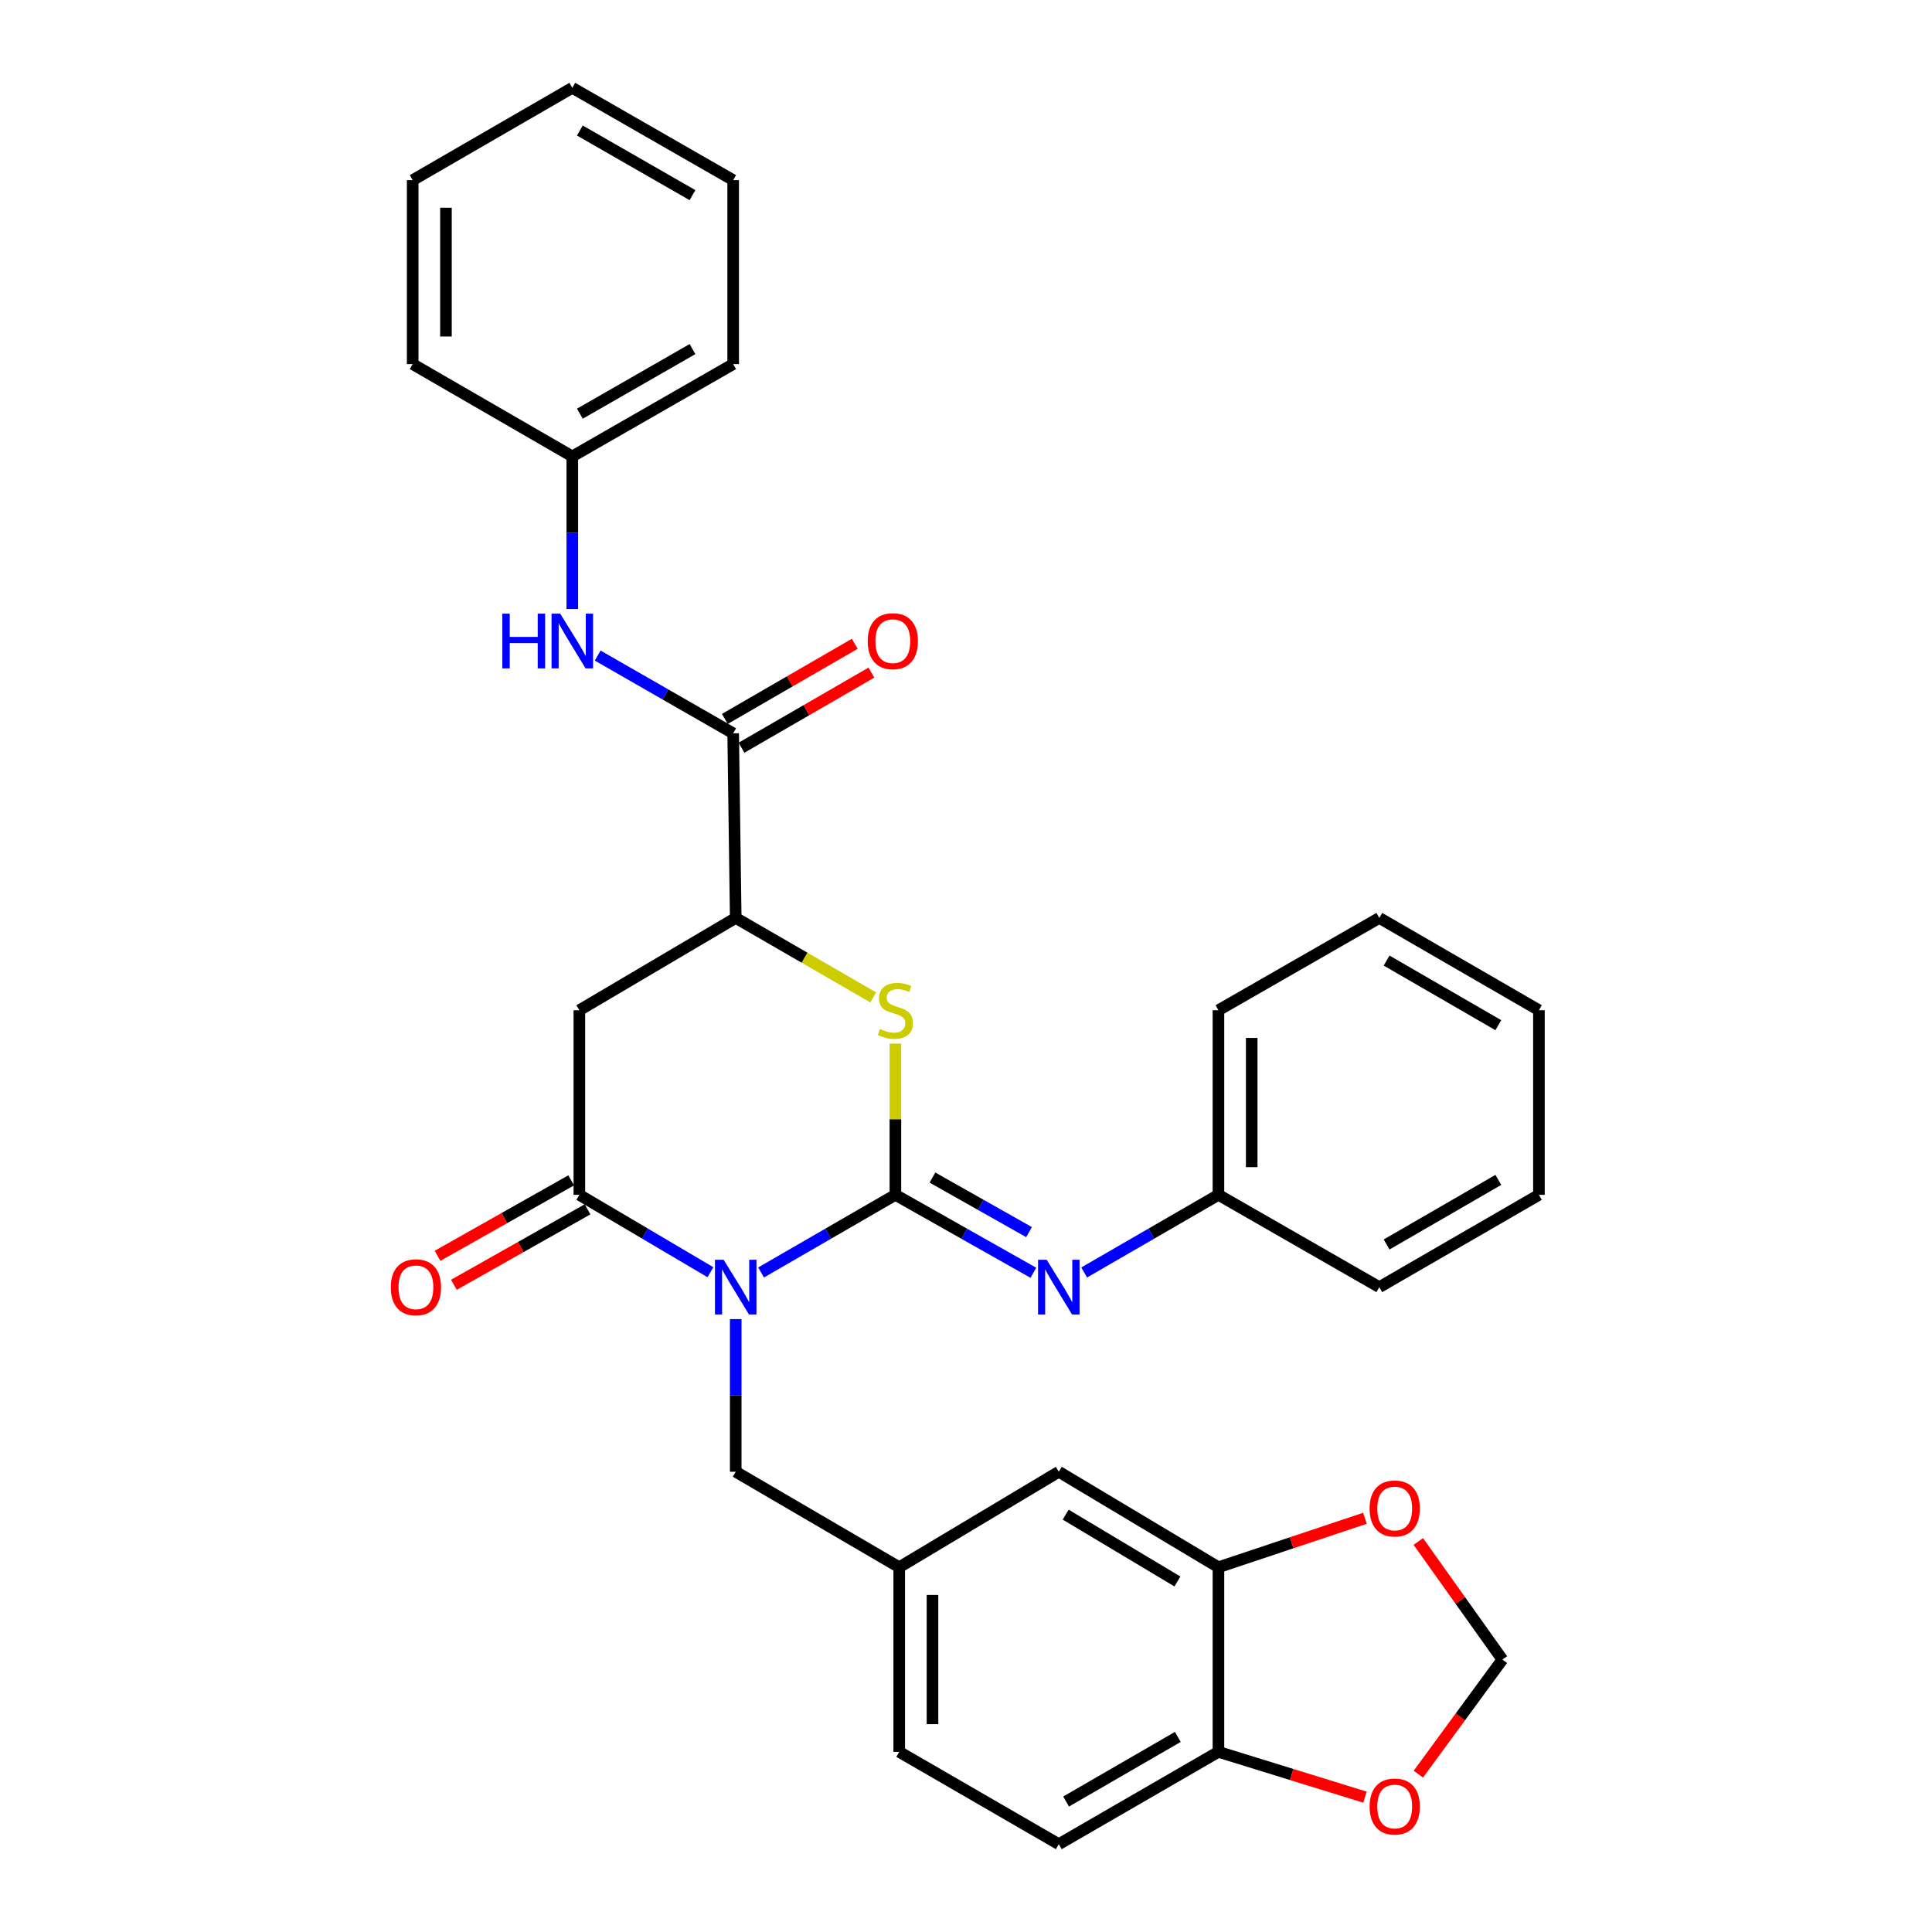 <?xml version='1.0' encoding='iso-8859-1'?>
<svg version='1.1' baseProfile='full'
              xmlns='http://www.w3.org/2000/svg'
                      xmlns:rdkit='http://www.rdkit.org/xml'
                      xmlns:xlink='http://www.w3.org/1999/xlink'
                  xml:space='preserve'
width='1000px' height='1000px' viewBox='0 0 1000 1000'>
<!-- END OF HEADER -->
<rect style='opacity:1.0;fill:#FFFFFF;stroke:none' width='1000' height='1000' x='0' y='0'> </rect>
<path class='bond-0' d='M 393.936,658.634 L 428.696,638.54' style='fill:none;fill-rule:evenodd;stroke:#0000FF;stroke-width:6px;stroke-linecap:butt;stroke-linejoin:miter;stroke-opacity:1' />
<path class='bond-0' d='M 428.696,638.54 L 463.457,618.446' style='fill:none;fill-rule:evenodd;stroke:#000000;stroke-width:6px;stroke-linecap:butt;stroke-linejoin:miter;stroke-opacity:1' />
<path class='bond-1' d='M 367.72,658.496 L 333.797,638.471' style='fill:none;fill-rule:evenodd;stroke:#0000FF;stroke-width:6px;stroke-linecap:butt;stroke-linejoin:miter;stroke-opacity:1' />
<path class='bond-1' d='M 333.797,638.471 L 299.875,618.446' style='fill:none;fill-rule:evenodd;stroke:#000000;stroke-width:6px;stroke-linecap:butt;stroke-linejoin:miter;stroke-opacity:1' />
<path class='bond-7' d='M 380.809,682.771 L 380.809,722.273' style='fill:none;fill-rule:evenodd;stroke:#0000FF;stroke-width:6px;stroke-linecap:butt;stroke-linejoin:miter;stroke-opacity:1' />
<path class='bond-7' d='M 380.809,722.273 L 380.809,761.775' style='fill:none;fill-rule:evenodd;stroke:#000000;stroke-width:6px;stroke-linecap:butt;stroke-linejoin:miter;stroke-opacity:1' />
<path class='bond-2' d='M 463.457,618.446 L 463.457,579.304' style='fill:none;fill-rule:evenodd;stroke:#000000;stroke-width:6px;stroke-linecap:butt;stroke-linejoin:miter;stroke-opacity:1' />
<path class='bond-2' d='M 463.457,579.304 L 463.457,540.162' style='fill:none;fill-rule:evenodd;stroke:#CCCC00;stroke-width:6px;stroke-linecap:butt;stroke-linejoin:miter;stroke-opacity:1' />
<path class='bond-5' d='M 463.457,618.446 L 499.162,638.615' style='fill:none;fill-rule:evenodd;stroke:#000000;stroke-width:6px;stroke-linecap:butt;stroke-linejoin:miter;stroke-opacity:1' />
<path class='bond-5' d='M 499.162,638.615 L 534.868,658.784' style='fill:none;fill-rule:evenodd;stroke:#0000FF;stroke-width:6px;stroke-linecap:butt;stroke-linejoin:miter;stroke-opacity:1' />
<path class='bond-5' d='M 482.638,609.503 L 507.632,623.622' style='fill:none;fill-rule:evenodd;stroke:#000000;stroke-width:6px;stroke-linecap:butt;stroke-linejoin:miter;stroke-opacity:1' />
<path class='bond-5' d='M 507.632,623.622 L 532.625,637.74' style='fill:none;fill-rule:evenodd;stroke:#0000FF;stroke-width:6px;stroke-linecap:butt;stroke-linejoin:miter;stroke-opacity:1' />
<path class='bond-3' d='M 299.875,618.446 L 299.875,522.893' style='fill:none;fill-rule:evenodd;stroke:#000000;stroke-width:6px;stroke-linecap:butt;stroke-linejoin:miter;stroke-opacity:1' />
<path class='bond-12' d='M 295.641,610.949 L 261.056,630.48' style='fill:none;fill-rule:evenodd;stroke:#000000;stroke-width:6px;stroke-linecap:butt;stroke-linejoin:miter;stroke-opacity:1' />
<path class='bond-12' d='M 261.056,630.48 L 226.471,650.012' style='fill:none;fill-rule:evenodd;stroke:#FF0000;stroke-width:6px;stroke-linecap:butt;stroke-linejoin:miter;stroke-opacity:1' />
<path class='bond-12' d='M 304.109,625.943 L 269.524,645.475' style='fill:none;fill-rule:evenodd;stroke:#000000;stroke-width:6px;stroke-linecap:butt;stroke-linejoin:miter;stroke-opacity:1' />
<path class='bond-12' d='M 269.524,645.475 L 234.939,665.006' style='fill:none;fill-rule:evenodd;stroke:#FF0000;stroke-width:6px;stroke-linecap:butt;stroke-linejoin:miter;stroke-opacity:1' />
<path class='bond-32' d='M 451.99,516.265 L 416.4,495.691' style='fill:none;fill-rule:evenodd;stroke:#CCCC00;stroke-width:6px;stroke-linecap:butt;stroke-linejoin:miter;stroke-opacity:1' />
<path class='bond-32' d='M 416.4,495.691 L 380.809,475.117' style='fill:none;fill-rule:evenodd;stroke:#000000;stroke-width:6px;stroke-linecap:butt;stroke-linejoin:miter;stroke-opacity:1' />
<path class='bond-4' d='M 299.875,522.893 L 380.809,475.117' style='fill:none;fill-rule:evenodd;stroke:#000000;stroke-width:6px;stroke-linecap:butt;stroke-linejoin:miter;stroke-opacity:1' />
<path class='bond-6' d='M 380.809,475.117 L 379.489,379.564' style='fill:none;fill-rule:evenodd;stroke:#000000;stroke-width:6px;stroke-linecap:butt;stroke-linejoin:miter;stroke-opacity:1' />
<path class='bond-19' d='M 561.162,658.633 L 595.913,638.539' style='fill:none;fill-rule:evenodd;stroke:#0000FF;stroke-width:6px;stroke-linecap:butt;stroke-linejoin:miter;stroke-opacity:1' />
<path class='bond-19' d='M 595.913,638.539 L 630.664,618.446' style='fill:none;fill-rule:evenodd;stroke:#000000;stroke-width:6px;stroke-linecap:butt;stroke-linejoin:miter;stroke-opacity:1' />
<path class='bond-8' d='M 379.489,379.564 L 344.425,359.445' style='fill:none;fill-rule:evenodd;stroke:#000000;stroke-width:6px;stroke-linecap:butt;stroke-linejoin:miter;stroke-opacity:1' />
<path class='bond-8' d='M 344.425,359.445 L 309.36,339.327' style='fill:none;fill-rule:evenodd;stroke:#0000FF;stroke-width:6px;stroke-linecap:butt;stroke-linejoin:miter;stroke-opacity:1' />
<path class='bond-16' d='M 383.799,387.018 L 417.42,367.578' style='fill:none;fill-rule:evenodd;stroke:#000000;stroke-width:6px;stroke-linecap:butt;stroke-linejoin:miter;stroke-opacity:1' />
<path class='bond-16' d='M 417.42,367.578 L 451.041,348.138' style='fill:none;fill-rule:evenodd;stroke:#FF0000;stroke-width:6px;stroke-linecap:butt;stroke-linejoin:miter;stroke-opacity:1' />
<path class='bond-16' d='M 375.179,372.11 L 408.8,352.67' style='fill:none;fill-rule:evenodd;stroke:#000000;stroke-width:6px;stroke-linecap:butt;stroke-linejoin:miter;stroke-opacity:1' />
<path class='bond-16' d='M 408.8,352.67 L 442.421,333.23' style='fill:none;fill-rule:evenodd;stroke:#FF0000;stroke-width:6px;stroke-linecap:butt;stroke-linejoin:miter;stroke-opacity:1' />
<path class='bond-17' d='M 380.809,761.775 L 465.437,811.207' style='fill:none;fill-rule:evenodd;stroke:#000000;stroke-width:6px;stroke-linecap:butt;stroke-linejoin:miter;stroke-opacity:1' />
<path class='bond-20' d='M 296.22,315.239 L 296.22,275.737' style='fill:none;fill-rule:evenodd;stroke:#0000FF;stroke-width:6px;stroke-linecap:butt;stroke-linejoin:miter;stroke-opacity:1' />
<path class='bond-20' d='M 296.22,275.737 L 296.22,236.235' style='fill:none;fill-rule:evenodd;stroke:#000000;stroke-width:6px;stroke-linecap:butt;stroke-linejoin:miter;stroke-opacity:1' />
<path class='bond-9' d='M 630.664,811.207 L 548.036,761.775' style='fill:none;fill-rule:evenodd;stroke:#000000;stroke-width:6px;stroke-linecap:butt;stroke-linejoin:miter;stroke-opacity:1' />
<path class='bond-9' d='M 609.43,818.57 L 551.59,783.968' style='fill:none;fill-rule:evenodd;stroke:#000000;stroke-width:6px;stroke-linecap:butt;stroke-linejoin:miter;stroke-opacity:1' />
<path class='bond-11' d='M 630.664,811.207 L 668.581,798.532' style='fill:none;fill-rule:evenodd;stroke:#000000;stroke-width:6px;stroke-linecap:butt;stroke-linejoin:miter;stroke-opacity:1' />
<path class='bond-11' d='M 668.581,798.532 L 706.498,785.857' style='fill:none;fill-rule:evenodd;stroke:#FF0000;stroke-width:6px;stroke-linecap:butt;stroke-linejoin:miter;stroke-opacity:1' />
<path class='bond-33' d='M 630.664,811.207 L 630.664,906.759' style='fill:none;fill-rule:evenodd;stroke:#000000;stroke-width:6px;stroke-linecap:butt;stroke-linejoin:miter;stroke-opacity:1' />
<path class='bond-10' d='M 630.664,906.759 L 548.036,954.545' style='fill:none;fill-rule:evenodd;stroke:#000000;stroke-width:6px;stroke-linecap:butt;stroke-linejoin:miter;stroke-opacity:1' />
<path class='bond-10' d='M 609.649,899.021 L 551.81,932.471' style='fill:none;fill-rule:evenodd;stroke:#000000;stroke-width:6px;stroke-linecap:butt;stroke-linejoin:miter;stroke-opacity:1' />
<path class='bond-13' d='M 630.664,906.759 L 668.59,918.487' style='fill:none;fill-rule:evenodd;stroke:#000000;stroke-width:6px;stroke-linecap:butt;stroke-linejoin:miter;stroke-opacity:1' />
<path class='bond-13' d='M 668.59,918.487 L 706.515,930.214' style='fill:none;fill-rule:evenodd;stroke:#FF0000;stroke-width:6px;stroke-linecap:butt;stroke-linejoin:miter;stroke-opacity:1' />
<path class='bond-14' d='M 734.122,797.87 L 755.88,828.431' style='fill:none;fill-rule:evenodd;stroke:#FF0000;stroke-width:6px;stroke-linecap:butt;stroke-linejoin:miter;stroke-opacity:1' />
<path class='bond-14' d='M 755.88,828.431 L 777.639,858.993' style='fill:none;fill-rule:evenodd;stroke:#000000;stroke-width:6px;stroke-linecap:butt;stroke-linejoin:miter;stroke-opacity:1' />
<path class='bond-34' d='M 734.135,918.296 L 755.887,888.644' style='fill:none;fill-rule:evenodd;stroke:#FF0000;stroke-width:6px;stroke-linecap:butt;stroke-linejoin:miter;stroke-opacity:1' />
<path class='bond-34' d='M 755.887,888.644 L 777.639,858.993' style='fill:none;fill-rule:evenodd;stroke:#000000;stroke-width:6px;stroke-linecap:butt;stroke-linejoin:miter;stroke-opacity:1' />
<path class='bond-15' d='M 548.036,761.775 L 465.437,811.207' style='fill:none;fill-rule:evenodd;stroke:#000000;stroke-width:6px;stroke-linecap:butt;stroke-linejoin:miter;stroke-opacity:1' />
<path class='bond-21' d='M 465.437,811.207 L 465.437,906.759' style='fill:none;fill-rule:evenodd;stroke:#000000;stroke-width:6px;stroke-linecap:butt;stroke-linejoin:miter;stroke-opacity:1' />
<path class='bond-21' d='M 482.657,825.54 L 482.657,892.427' style='fill:none;fill-rule:evenodd;stroke:#000000;stroke-width:6px;stroke-linecap:butt;stroke-linejoin:miter;stroke-opacity:1' />
<path class='bond-18' d='M 548.036,954.545 L 465.437,906.759' style='fill:none;fill-rule:evenodd;stroke:#000000;stroke-width:6px;stroke-linecap:butt;stroke-linejoin:miter;stroke-opacity:1' />
<path class='bond-22' d='M 630.664,618.446 L 630.664,522.893' style='fill:none;fill-rule:evenodd;stroke:#000000;stroke-width:6px;stroke-linecap:butt;stroke-linejoin:miter;stroke-opacity:1' />
<path class='bond-22' d='M 647.885,604.113 L 647.885,537.226' style='fill:none;fill-rule:evenodd;stroke:#000000;stroke-width:6px;stroke-linecap:butt;stroke-linejoin:miter;stroke-opacity:1' />
<path class='bond-23' d='M 630.664,618.446 L 713.933,666.222' style='fill:none;fill-rule:evenodd;stroke:#000000;stroke-width:6px;stroke-linecap:butt;stroke-linejoin:miter;stroke-opacity:1' />
<path class='bond-24' d='M 296.22,236.235 L 379.489,188.458' style='fill:none;fill-rule:evenodd;stroke:#000000;stroke-width:6px;stroke-linecap:butt;stroke-linejoin:miter;stroke-opacity:1' />
<path class='bond-24' d='M 300.141,214.132 L 358.429,180.689' style='fill:none;fill-rule:evenodd;stroke:#000000;stroke-width:6px;stroke-linecap:butt;stroke-linejoin:miter;stroke-opacity:1' />
<path class='bond-25' d='M 296.22,236.235 L 213.602,188.458' style='fill:none;fill-rule:evenodd;stroke:#000000;stroke-width:6px;stroke-linecap:butt;stroke-linejoin:miter;stroke-opacity:1' />
<path class='bond-29' d='M 630.664,522.893 L 713.933,475.117' style='fill:none;fill-rule:evenodd;stroke:#000000;stroke-width:6px;stroke-linecap:butt;stroke-linejoin:miter;stroke-opacity:1' />
<path class='bond-28' d='M 713.933,666.222 L 796.542,618.446' style='fill:none;fill-rule:evenodd;stroke:#000000;stroke-width:6px;stroke-linecap:butt;stroke-linejoin:miter;stroke-opacity:1' />
<path class='bond-28' d='M 717.704,644.149 L 775.53,610.706' style='fill:none;fill-rule:evenodd;stroke:#000000;stroke-width:6px;stroke-linecap:butt;stroke-linejoin:miter;stroke-opacity:1' />
<path class='bond-26' d='M 379.489,188.458 L 379.489,93.24' style='fill:none;fill-rule:evenodd;stroke:#000000;stroke-width:6px;stroke-linecap:butt;stroke-linejoin:miter;stroke-opacity:1' />
<path class='bond-27' d='M 213.602,188.458 L 213.602,93.24' style='fill:none;fill-rule:evenodd;stroke:#000000;stroke-width:6px;stroke-linecap:butt;stroke-linejoin:miter;stroke-opacity:1' />
<path class='bond-27' d='M 230.822,174.176 L 230.822,107.523' style='fill:none;fill-rule:evenodd;stroke:#000000;stroke-width:6px;stroke-linecap:butt;stroke-linejoin:miter;stroke-opacity:1' />
<path class='bond-36' d='M 379.489,93.24 L 296.22,45.455' style='fill:none;fill-rule:evenodd;stroke:#000000;stroke-width:6px;stroke-linecap:butt;stroke-linejoin:miter;stroke-opacity:1' />
<path class='bond-36' d='M 358.428,101.008 L 300.139,67.558' style='fill:none;fill-rule:evenodd;stroke:#000000;stroke-width:6px;stroke-linecap:butt;stroke-linejoin:miter;stroke-opacity:1' />
<path class='bond-30' d='M 213.602,93.24 L 296.22,45.455' style='fill:none;fill-rule:evenodd;stroke:#000000;stroke-width:6px;stroke-linecap:butt;stroke-linejoin:miter;stroke-opacity:1' />
<path class='bond-31' d='M 796.542,618.446 L 796.542,522.893' style='fill:none;fill-rule:evenodd;stroke:#000000;stroke-width:6px;stroke-linecap:butt;stroke-linejoin:miter;stroke-opacity:1' />
<path class='bond-35' d='M 713.933,475.117 L 796.542,522.893' style='fill:none;fill-rule:evenodd;stroke:#000000;stroke-width:6px;stroke-linecap:butt;stroke-linejoin:miter;stroke-opacity:1' />
<path class='bond-35' d='M 717.704,497.19 L 775.53,530.633' style='fill:none;fill-rule:evenodd;stroke:#000000;stroke-width:6px;stroke-linecap:butt;stroke-linejoin:miter;stroke-opacity:1' />
<path  class='atom-0' d='M 374.549 652.062
L 383.829 667.062
Q 384.749 668.542, 386.229 671.222
Q 387.709 673.902, 387.789 674.062
L 387.789 652.062
L 391.549 652.062
L 391.549 680.382
L 387.669 680.382
L 377.709 663.982
Q 376.549 662.062, 375.309 659.862
Q 374.109 657.662, 373.749 656.982
L 373.749 680.382
L 370.069 680.382
L 370.069 652.062
L 374.549 652.062
' fill='#0000FF'/>
<path  class='atom-3' d='M 455.457 532.613
Q 455.777 532.733, 457.097 533.293
Q 458.417 533.853, 459.857 534.213
Q 461.337 534.533, 462.777 534.533
Q 465.457 534.533, 467.017 533.253
Q 468.577 531.933, 468.577 529.653
Q 468.577 528.093, 467.777 527.133
Q 467.017 526.173, 465.817 525.653
Q 464.617 525.133, 462.617 524.533
Q 460.097 523.773, 458.577 523.053
Q 457.097 522.333, 456.017 520.813
Q 454.977 519.293, 454.977 516.733
Q 454.977 513.173, 457.377 510.973
Q 459.817 508.773, 464.617 508.773
Q 467.897 508.773, 471.617 510.333
L 470.697 513.413
Q 467.297 512.013, 464.737 512.013
Q 461.977 512.013, 460.457 513.173
Q 458.937 514.293, 458.977 516.253
Q 458.977 517.773, 459.737 518.693
Q 460.537 519.613, 461.657 520.133
Q 462.817 520.653, 464.737 521.253
Q 467.297 522.053, 468.817 522.853
Q 470.337 523.653, 471.417 525.293
Q 472.537 526.893, 472.537 529.653
Q 472.537 533.573, 469.897 535.693
Q 467.297 537.773, 462.937 537.773
Q 460.417 537.773, 458.497 537.213
Q 456.617 536.693, 454.377 535.773
L 455.457 532.613
' fill='#CCCC00'/>
<path  class='atom-6' d='M 541.776 652.062
L 551.056 667.062
Q 551.976 668.542, 553.456 671.222
Q 554.936 673.902, 555.016 674.062
L 555.016 652.062
L 558.776 652.062
L 558.776 680.382
L 554.896 680.382
L 544.936 663.982
Q 543.776 662.062, 542.536 659.862
Q 541.336 657.662, 540.976 656.982
L 540.976 680.382
L 537.296 680.382
L 537.296 652.062
L 541.776 652.062
' fill='#0000FF'/>
<path  class='atom-9' d='M 260 317.628
L 263.84 317.628
L 263.84 329.668
L 278.32 329.668
L 278.32 317.628
L 282.16 317.628
L 282.16 345.948
L 278.32 345.948
L 278.32 332.868
L 263.84 332.868
L 263.84 345.948
L 260 345.948
L 260 317.628
' fill='#0000FF'/>
<path  class='atom-9' d='M 289.96 317.628
L 299.24 332.628
Q 300.16 334.108, 301.64 336.788
Q 303.12 339.468, 303.2 339.628
L 303.2 317.628
L 306.96 317.628
L 306.96 345.948
L 303.08 345.948
L 293.12 329.548
Q 291.96 327.628, 290.72 325.428
Q 289.52 323.228, 289.16 322.548
L 289.16 345.948
L 285.48 345.948
L 285.48 317.628
L 289.96 317.628
' fill='#0000FF'/>
<path  class='atom-12' d='M 708.903 780.788
Q 708.903 773.988, 712.263 770.188
Q 715.623 766.388, 721.903 766.388
Q 728.183 766.388, 731.543 770.188
Q 734.903 773.988, 734.903 780.788
Q 734.903 787.668, 731.503 791.588
Q 728.103 795.468, 721.903 795.468
Q 715.663 795.468, 712.263 791.588
Q 708.903 787.708, 708.903 780.788
M 721.903 792.268
Q 726.223 792.268, 728.543 789.388
Q 730.903 786.468, 730.903 780.788
Q 730.903 775.228, 728.543 772.428
Q 726.223 769.588, 721.903 769.588
Q 717.583 769.588, 715.223 772.388
Q 712.903 775.188, 712.903 780.788
Q 712.903 786.508, 715.223 789.388
Q 717.583 792.268, 721.903 792.268
' fill='#FF0000'/>
<path  class='atom-13' d='M 202.276 666.302
Q 202.276 659.502, 205.636 655.702
Q 208.996 651.902, 215.276 651.902
Q 221.556 651.902, 224.916 655.702
Q 228.276 659.502, 228.276 666.302
Q 228.276 673.182, 224.876 677.102
Q 221.476 680.982, 215.276 680.982
Q 209.036 680.982, 205.636 677.102
Q 202.276 673.222, 202.276 666.302
M 215.276 677.782
Q 219.596 677.782, 221.916 674.902
Q 224.276 671.982, 224.276 666.302
Q 224.276 660.742, 221.916 657.942
Q 219.596 655.102, 215.276 655.102
Q 210.956 655.102, 208.596 657.902
Q 206.276 660.702, 206.276 666.302
Q 206.276 672.022, 208.596 674.902
Q 210.956 677.782, 215.276 677.782
' fill='#FF0000'/>
<path  class='atom-14' d='M 708.903 935.052
Q 708.903 928.252, 712.263 924.452
Q 715.623 920.652, 721.903 920.652
Q 728.183 920.652, 731.543 924.452
Q 734.903 928.252, 734.903 935.052
Q 734.903 941.932, 731.503 945.852
Q 728.103 949.732, 721.903 949.732
Q 715.663 949.732, 712.263 945.852
Q 708.903 941.972, 708.903 935.052
M 721.903 946.532
Q 726.223 946.532, 728.543 943.652
Q 730.903 940.732, 730.903 935.052
Q 730.903 929.492, 728.543 926.692
Q 726.223 923.852, 721.903 923.852
Q 717.583 923.852, 715.223 926.652
Q 712.903 929.452, 712.903 935.052
Q 712.903 940.772, 715.223 943.652
Q 717.583 946.532, 721.903 946.532
' fill='#FF0000'/>
<path  class='atom-17' d='M 449.117 331.868
Q 449.117 325.068, 452.477 321.268
Q 455.837 317.468, 462.117 317.468
Q 468.397 317.468, 471.757 321.268
Q 475.117 325.068, 475.117 331.868
Q 475.117 338.748, 471.717 342.668
Q 468.317 346.548, 462.117 346.548
Q 455.877 346.548, 452.477 342.668
Q 449.117 338.788, 449.117 331.868
M 462.117 343.348
Q 466.437 343.348, 468.757 340.468
Q 471.117 337.548, 471.117 331.868
Q 471.117 326.308, 468.757 323.508
Q 466.437 320.668, 462.117 320.668
Q 457.797 320.668, 455.437 323.468
Q 453.117 326.268, 453.117 331.868
Q 453.117 337.588, 455.437 340.468
Q 457.797 343.348, 462.117 343.348
' fill='#FF0000'/>
</svg>
